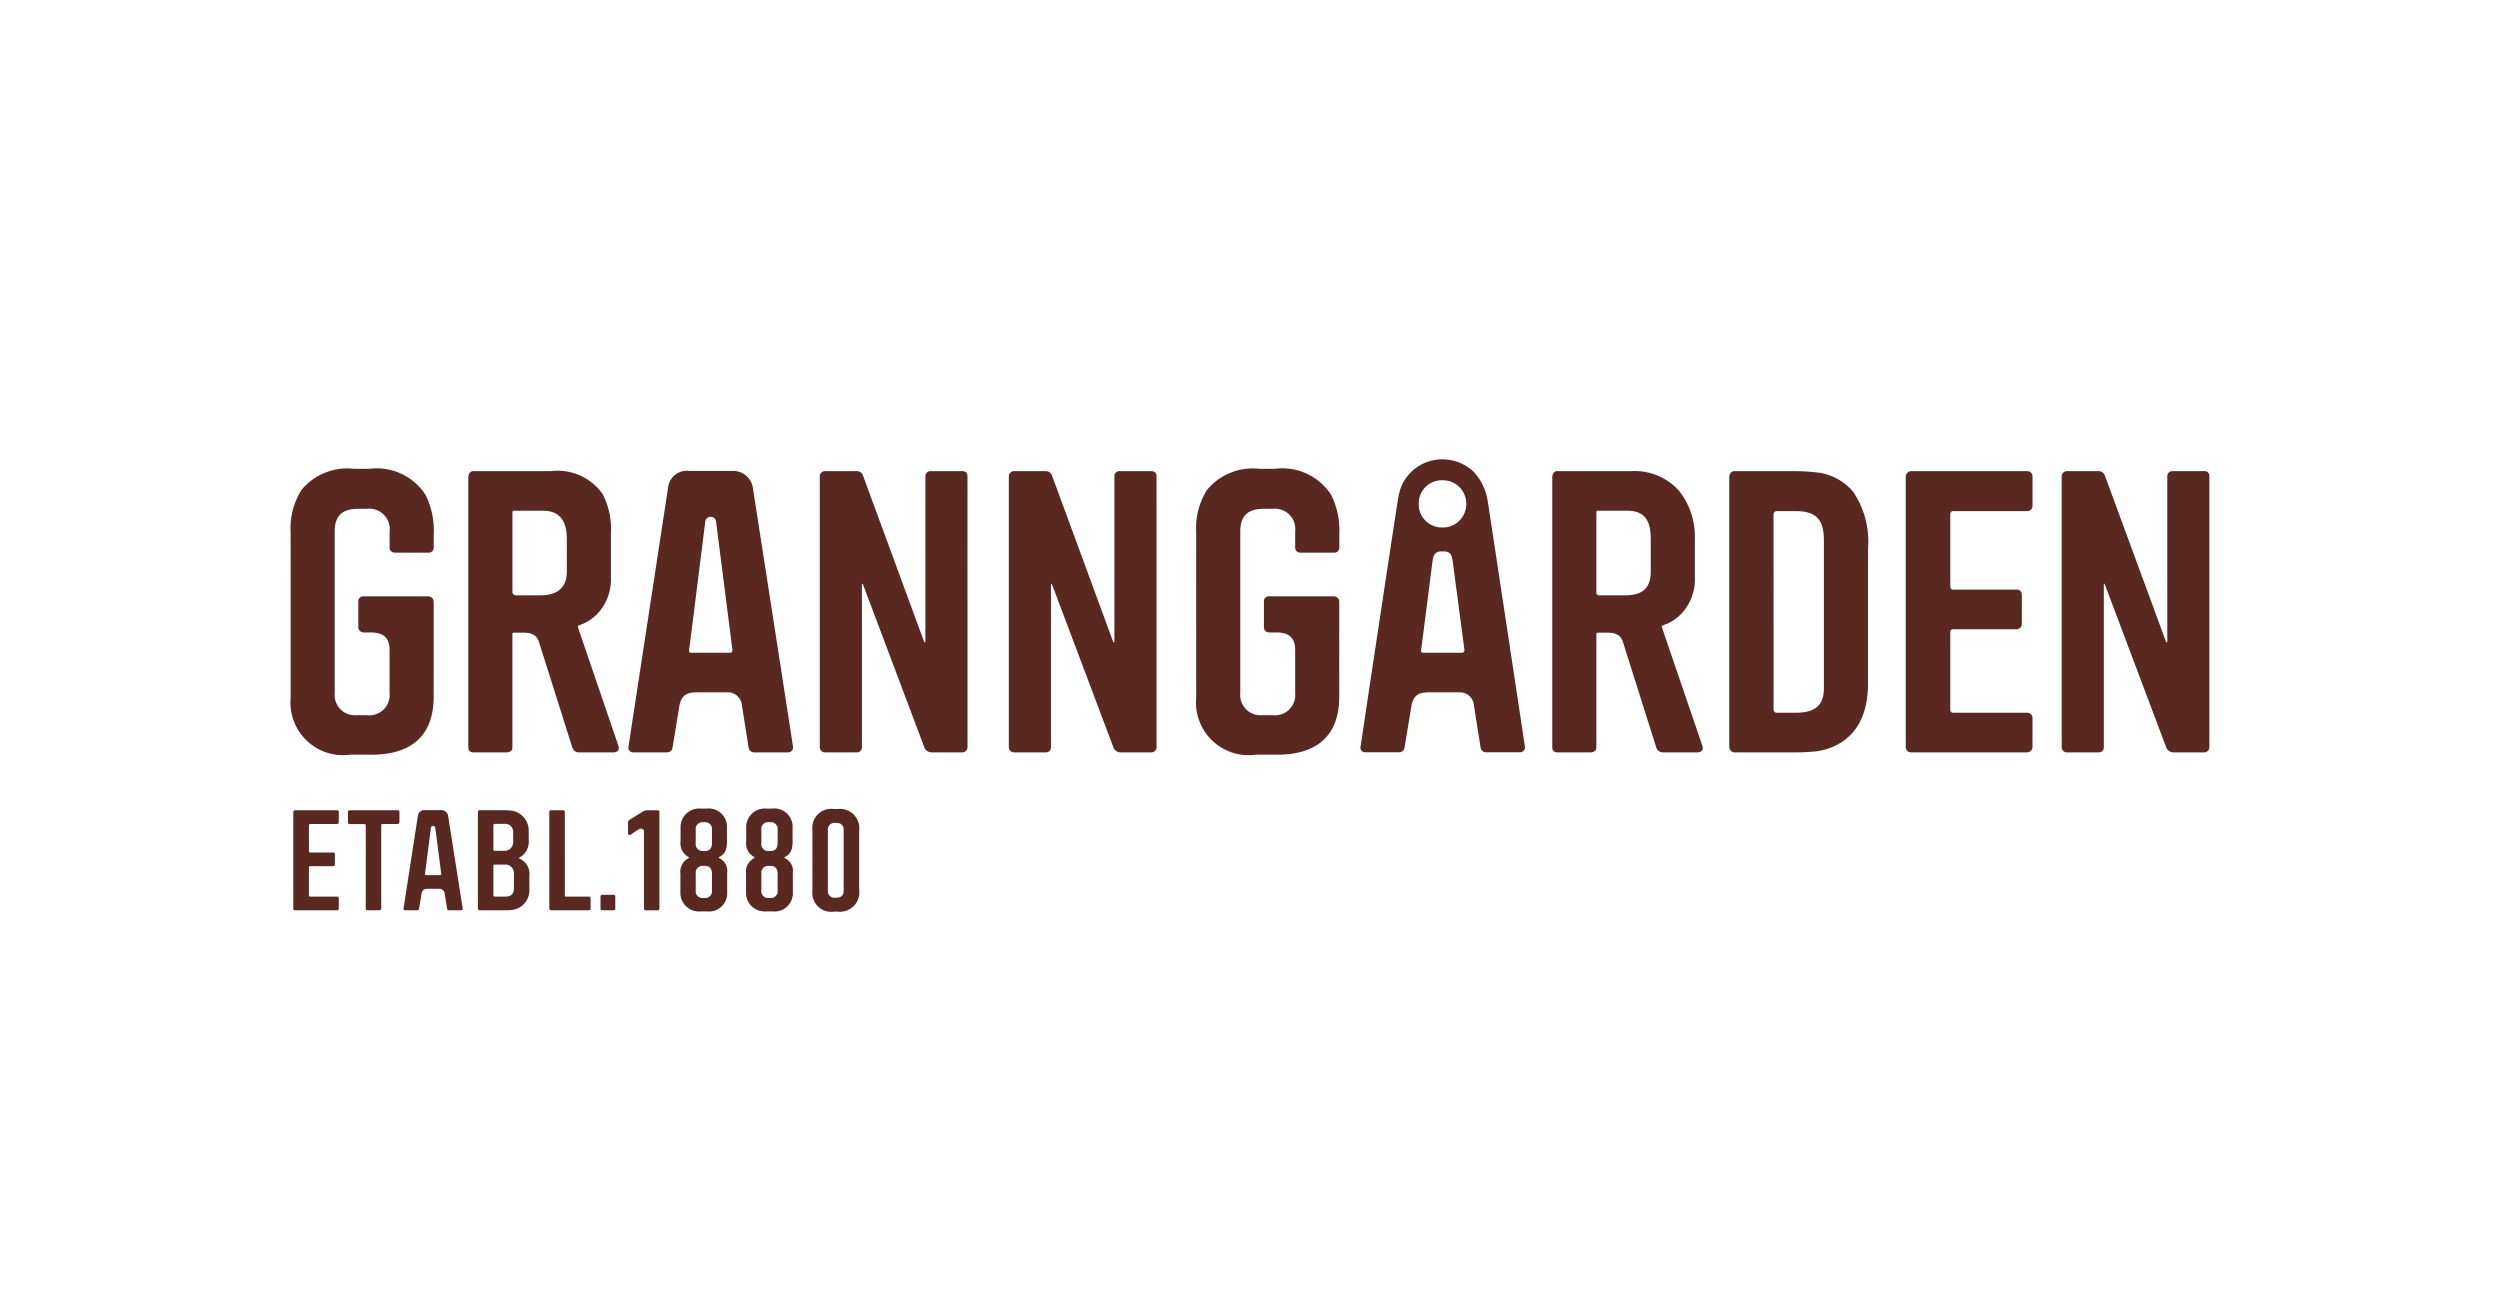 <svg id="Layer_1" data-name="Layer 1" xmlns="http://www.w3.org/2000/svg" width="124" height="64" viewBox="0 0 124 64">
  <path d="M28.671,31.126a.061.061,0,0,1-.007-.029.091.091,0,0,1,.066-.085,2.202,2.202,0,0,0,.875-.541,2.485,2.485,0,0,0,.696-1.837V26.72c0-.084.001-.178.001-.28a3.702,3.702,0,0,0-.419-1.945,2.729,2.729,0,0,0-2.562-1.127h-3.842c-.161 0-.25.14-.251.318V37.095a.228.228,0,0,0,.231.223h1.667c.148-0.0.287-.083.289-.223V31.477c.005-.074.009-.094.064-.097h.49c.52.004.691.192.79.543L28.39,37.086a.341.341,0,0,0,.343.232h1.691a.31.31,0,0,0,.196-.056A.196.196,0,0,0,30.693,37.103a.358.358,0,0,0-.021-.114Zm-.557-2.758c-.005.449-.162,1.155-1.28,1.159H25.579a.176.176,0,0,1-.162-.154V25.451c.005-.095.011-.115.064-.117h1.463c1.071.001,1.166.875,1.17,1.407Zm54.321,2.758a.067.067,0,0,1-.007-.029.091.091,0,0,1,.065-.085,2.206,2.206,0,0,0,.875-.541,2.49,2.49,0,0,0,.696-1.837v-1.914a3.638,3.638,0,0,0-.812-2.411,2.969,2.969,0,0,0-2.321-.942H77.243c-.16 0-.25.14-.25.318V37.095a.228.228,0,0,0,.231.223h1.667c.148-0.0.287-.083.289-.223V31.477c.004-.066.022-.094.08-.097h.474c.521.004.691.192.79.543L82.154,37.086a.342.342,0,0,0,.344.232h1.69a.312.312,0,0,0,.196-.056.197.197,0,0,0,.073-.16.362.362,0,0,0-.021-.113Zm-.558-2.758c-.006.452-.109,1.154-1.226,1.159h-1.339c-.1-.002-.128-.057-.131-.119V25.451c.005-.095.011-.115.064-.117h1.503c1.07.001,1.125.873,1.129,1.407ZM100.544,23.368H94.816a.294.294,0,0,0-.195.065.319.319,0,0,0-.096.253V37.02a.282.282,0,0,0,.1.245.349.349,0,0,0,.209.054h5.669a.327.327,0,0,0,.219-.07.289.289,0,0,0,.09-.229V35.616a.26.26,0,0,0-.27-.263H96.895c-.108-.005-.158-.039-.162-.155V31.384c.006-.094.006-.17.162-.174h3.118a.259.259,0,0,0,.27-.261V29.506a.245.245,0,0,0-.25-.262H96.876c-.054-.006-.138-.003-.143-.174V25.546l-.001-.016c.002-.052.01-.177.144-.177h3.687a.265.265,0,0,0,.25-.261v-1.461A.259.259,0,0,0,100.544,23.368Zm-10.491.058v0a10.183,10.183,0,0,0-1.104-.058H86.042a.253.253,0,0,0-.195.083.349.349,0,0,0-.075.236V37a.35.35,0,0,0,.07.228.275.275,0,0,0,.219.09h3.046a9.282,9.282,0,0,0,1.026-.058c1.208-.188,2.523-1.023,2.52-3.353V27.235a4.407,4.407,0,0,0-.753-2.866A2.761,2.761,0,0,0,90.053,23.426Zm.412,10.729c-.006.764-.368,1.193-1.378,1.198h-.976a.158.158,0,0,1-.142-.155L87.968,25.489a.16.16,0,0,1,.162-.137H89.087c.951.007,1.371.374,1.378,1.426ZM36.338,23.36l-2.142-.002a.938.938,0,0,0-1.062.844l.034.006-.034-.005L31.167,37.07a.178.178,0,0,0-.003.03.237.237,0,0,0,.233.218h1.676a.272.272,0,0,0,.285-.237c0-0.0.283-1.707.342-2.086.117-.625.514-.65.888-.655H36.053a.705.705,0,0,1,.75.672l.334,2.106a.279.279,0,0,0,.289.2h1.661a.248.248,0,0,0,.251-.243c-.001-.067-1.993-12.855-1.993-12.858A.979.979,0,0,0,36.338,23.36Zm-.135,9.015H34.3c-.071-.005-.123-.006-.125-.098a.251.251,0,0,1,.002-.032l-0-0c.035-.199.804-6.373.804-6.376a.27.27,0,0,1,.536.002l.808,6.336a.346.346,0,0,1,.002.038C36.325,32.359,36.266,32.37,36.203,32.375ZM21.876,40.182l-.777-.001a.327.327,0,0,0-.373.292l-.713,4.602a.071.071,0,0,0,.071.074h.607a.086.086,0,0,0,.093-.074s.103-.611.124-.746c.042-.231.199-.245.334-.245h.531a.267.267,0,0,1,.285.252l.121.752a.088.088,0,0,0,.093.061H22.873a.077.077,0,0,0,.078-.074c0-.02-.723-4.597-.723-4.597A.34.34,0,0,0,21.876,40.182Zm-.049,3.224H21.137c-.028,0-.064-.007-.057-.061.007-.027.292-2.28.292-2.28a.11.11,0,0,1,.219,0l.293,2.267C21.891,43.393,21.855,43.407,21.827,43.407ZM47.926,23.443a.27.27,0,0,0-.209-.075H46.13a.25.25,0,0,0-.231.262v8.192c-0.0.033-.008.038-.008.038a.038.038,0,0,1-.018.003.098.098,0,0,1-.044-.052l-3.021-8.213a.327.327,0,0,0-.307-.231H40.931a.26.26,0,0,0-.271.262V37.057a.259.259,0,0,0,.271.261h1.569a.245.245,0,0,0,.25-.223V29.072a.485.485,0,0,1,.006-.101c.007-.018.003-.014.016-.017l.003-0c.006.001.004-.001.015.012a.649.649,0,0,1,.033.071l3.039,8.07a.396.396,0,0,0,.347.211h1.51a.259.259,0,0,0,.27-.261l-.002-13.427A.269.269,0,0,0,47.926,23.443Zm9.378,0a.272.272,0,0,0-.21-.075h-1.588a.251.251,0,0,0-.231.262v8.192c-0.0.033-.008.038-.008.038-.001.001-.006.002-.018.003a.046.046,0,0,1-.019-.013.101.101,0,0,1-.025-.039l-3.021-8.212A.326.326,0,0,0,51.878,23.368H50.308a.26.26,0,0,0-.27.262V37.057a.259.259,0,0,0,.27.261H51.878a.245.245,0,0,0,.25-.223V29.072a.5.5,0,0,1,.005-.101c.007-.019.003-.014.016-.017l.003-0c.006.001.005-.001.015.012a.628.628,0,0,1,.033.071l3.039,8.07a.394.394,0,0,0,.346.211h1.51a.259.259,0,0,0,.27-.261l-.001-13.427A.269.269,0,0,0,57.304,23.443Zm52.281.187a.238.238,0,0,0-.27-.262h-1.587a.25.25,0,0,0-.23.262v8.192c-0.0.033-.008.037-.009.038a.036.036,0,0,1-.017.003l-0-0a.087.087,0,0,1-.045-.051l-3.021-8.213a.327.327,0,0,0-.307-.231h-1.57a.26.26,0,0,0-.27.262V37.057a.26.26,0,0,0,.27.261h1.57a.246.246,0,0,0,.25-.223V29.072a.489.489,0,0,1,.005-.101c.007-.019.003-.014.015-.017l.003-0c.005.001.004-.002.014.012a.652.652,0,0,1,.033.072l3.04,8.07a.395.395,0,0,0,.347.211h1.509a.26.26,0,0,0,.27-.261ZM17.368,37.433h1.046c2.791.004,3.082-1.844,3.096-2.813l.001-4.782a.269.269,0,0,0-.27-.261H18.024a.239.239,0,0,0-.251.242v1.29a.26.26,0,0,0,.27.261h.363c.824.004.911.501.917.877v2.126a1.01,1.01,0,0,1-1.121,1.102H17.684A1.008,1.008,0,0,1,16.601,34.374V26.347c.004-.984.63-1.105,1.193-1.111h.424a1.012,1.012,0,0,1,1.106,1.133v.781a.244.244,0,0,0,.089.205.327.327,0,0,0,.2.057h1.628a.269.269,0,0,0,.202-.07.293.293,0,0,0,.069-.212v-.61a3.961,3.961,0,0,0-.409-1.983A2.889,2.889,0,0,0,18.329,23.251h-.797a2.942,2.942,0,0,0-2.572,1.041,3.527,3.527,0,0,0-.545,2.087l.002,8.226A2.611,2.611,0,0,0,17.368,37.433ZM63.244,23.251h-.797a2.942,2.942,0,0,0-2.572,1.041,3.527,3.527,0,0,0-.545,2.087l.002,8.226A2.611,2.611,0,0,0,62.284,37.433h1.046c2.791.004,3.082-1.844,3.095-2.813l.002-4.782a.27.27,0,0,0-.27-.261H62.94a.239.239,0,0,0-.25.242v1.29a.26.26,0,0,0,.27.261h.364c.824.004.911.501.917.877v2.126a1.01,1.01,0,0,1-1.121,1.102h-.519a1.008,1.008,0,0,1-1.083-1.102V26.347c.004-.984.63-1.105,1.193-1.111h.424a1.012,1.012,0,0,1,1.106,1.133v.781a.243.243,0,0,0,.09.205.326.326,0,0,0,.2.057h1.628a.269.269,0,0,0,.202-.07.292.292,0,0,0,.069-.212v-.61a3.962,3.962,0,0,0-.409-1.983A2.888,2.888,0,0,0,63.244,23.251ZM29.21,44.471H28.064c-.042,0-.049-.006-.049-.045V40.296c0-.02.014-.108-.1-.108h-.577c-.078,0-.093.047-.093.094v4.774a.089.089,0,0,0,.096.093h1.876a.076.076,0,0,0,.078-.068V44.559A.081.081,0,0,0,29.21,44.471Zm1.23-.089H29.87a.082.082,0,0,0-.085.083v.61c0,.042.029.074.085.074h.57a.074.074,0,0,0,.078-.074v-.61S30.518,44.383,30.44,44.383Zm-4.686-1.802c0-.008-.007-.008-.015-.014,0,0-.007,0-.007-.006,0-.014.007-.014.007-.014.008-.007.008-.007.015-.007a.893.893,0,0,0,.47-.888v-.448a.995.995,0,0,0-.797-.986,3.164,3.164,0,0,0-.434-.031H23.793a.092.092,0,0,0-.09.092V45.04c0,.04.005.109.104.109h1.305a1.951,1.951,0,0,0,.348-.026.975.975,0,0,0,.797-.99v-.684A.829.829,0,0,0,25.754,42.581ZM24.472,40.932a.069.069,0,0,1,.071-.067h.463a.396.396,0,0,1,.448.407v.502a.428.428,0,0,1-.469.426h-.449c-.035,0-.064-.006-.064-.061Zm1.018,3.133c0,.157-.042.407-.427.407h-.505c-.086,0-.086-.045-.086-.089V42.953c0-.054.022-.068.064-.068h.492a.417.417,0,0,1,.462.422Zm-8.772-3.876H14.64c-.043,0-.093.02-.093.1v4.765c0,.082.05.096.1.096h2.057a.088.088,0,0,0,.1-.096v-.5a.081.081,0,0,0-.085-.082H15.394a.062.062,0,0,1-.071-.067V43.039c0-.035.007-.076.071-.076h1.131a.08.08,0,0,0,.086-.081V42.368a.075.075,0,0,0-.078-.083H15.387c-.022,0-.064-.005-.064-.074V40.953s-.008-.082.064-.082h1.338a.084.084,0,0,0,.078-.081v-.521A.078.078,0,0,0,16.718,40.188Zm3.016,0H17.343a.083.083,0,0,0-.085.081v.53a.076.076,0,0,0,.078.073h.726c.079,0,.079.061.079.089V45.067a.08.08,0,0,0,.086.082h.59A.088.088,0,0,0,18.909,45.061V40.927a.055.055,0,0,1,.056-.056h.763a.083.083,0,0,0,.084-.081v-.521A.077.077,0,0,0,19.734,40.188Zm12.883,0H32.09a.393.393,0,0,0-.178.047l-.705.44a.137.137,0,0,0-.057.115v.556a.073.073,0,0,0,.048.068.092.092,0,0,0,.074-.012l.39-.258a.242.242,0,0,1,.128-.042.16.16,0,0,1,.057.007c.093.035.093.096.093.157v3.788a.093.093,0,0,0,.085.096h.605c.078,0,.078-.082.078-.082v-4.79A.085.085,0,0,0,32.617,40.188Zm6.317,2.377-.006-.003c-.019-.01-.02-.019-.02-.029,0-.014.017-.024.021-.027.201-.103.383-.259.383-.742v-.711a.902.902,0,0,0-1.006-.948h-.29a.919.919,0,0,0-1.005.939v.683a.759.759,0,0,0,.401.78.029.029,0,0,1,.017.024.032.032,0,0,1-.017.028.762.762,0,0,0-.409.779v.926a.919.919,0,0,0,1.005.939h.31a.902.902,0,0,0,1.006-.948v-.953A.703.703,0,0,0,38.934,42.565Zm-.364,1.595a.335.335,0,0,1-.369.379h-.08a.334.334,0,0,1-.358-.379v-.825a.34.34,0,0,1,.366-.388h.058c.24-.008.382.109.382.393Zm0-2.345c0,.285-.142.402-.382.394h-.058a.34.34,0,0,1-.366-.388V41.159a.334.334,0,0,1,.358-.379h.08a.335.335,0,0,1,.369.379Zm-2.892.75-.005-.003a.029.029,0,0,1-.02-.029c0-.014.016-.024.021-.027.201-.103.383-.26.383-.742v-.712a.902.902,0,0,0-1.006-.947h-.29a.919.919,0,0,0-1.005.939v.684a.758.758,0,0,0,.4.78.03.03,0,0,1,.018.024.034.034,0,0,1-.018.028.762.762,0,0,0-.408.779v.926a.919.919,0,0,0,1.005.939h.309a.902.902,0,0,0,1.006-.948v-.953A.703.703,0,0,0,35.677,42.565Zm-.364,1.595a.336.336,0,0,1-.369.379h-.08a.334.334,0,0,1-.357-.379v-.825a.34.34,0,0,1,.366-.388h.058c.24-.008.382.109.382.393Zm0-2.346c0,.285-.142.402-.382.394h-.058a.34.34,0,0,1-.366-.388v-.66a.334.334,0,0,1,.357-.379h.08a.335.335,0,0,1,.369.379Zm7.301-.022V41.211a.958.958,0,0,0-1.048-1.085h-.204a.939.939,0,0,0-1.068,1.029v3.033a.938.938,0,0,0,1.068,1.029h.204a.958.958,0,0,0,1.048-1.084V41.791Zm-.769,2.39c0,.257-.16.344-.373.344h-.052a.325.325,0,0,1-.359-.358V41.175a.327.327,0,0,1,.359-.359H41.473c.213,0,.373.089.373.346ZM73.826,25.078c-.001-.008-.013-.09-.034-.209a2.678,2.678,0,0,0-.744-1.514,2.284,2.284,0,0,0-1.506-.572l-.03-0a2.209,2.209,0,0,0-2.043,1.435,3.906,3.906,0,0,0-.13.554c-.356,2.255-1.861,12.294-1.861,12.294a.167.167,0,0,0-.003.03.237.237,0,0,0,.233.218h1.675a.273.273,0,0,0,.284-.237c0-0.0.283-1.705.342-2.084.117-.624.514-.649.887-.653h1.464a.704.704,0,0,1,.75.67l.333,2.105a.278.278,0,0,0,.289.199h1.66a.248.248,0,0,0,.249-.243c-.001-.044-1.814-11.989-1.814-11.992Zm-1.316,7.297H70.609c-.071-.005-.122-.006-.125-.098a.211.211,0,0,1,.002-.032c.015-.06.566-4.413.567-4.415v-.001a1.59,1.59,0,0,1,.035-.171.372.372,0,0,1,.376-.307H71.616c.302.004.379.153.43.428l.587,4.428a.35.35,0,0,1,.002.036C72.631,32.359,72.572,32.371,72.509,32.376Zm.213-7.262a1.162,1.162,0,0,1-1.183,1.05,1.147,1.147,0,0,1-1.17-1.173c0-.041.002-.081.005-.12a1.142,1.142,0,0,1,1.164-1.049,1.161,1.161,0,0,1,1.188,1.173C72.728,25.034,72.726,25.074,72.723,25.113Z" fill="#592821"/>
</svg>
